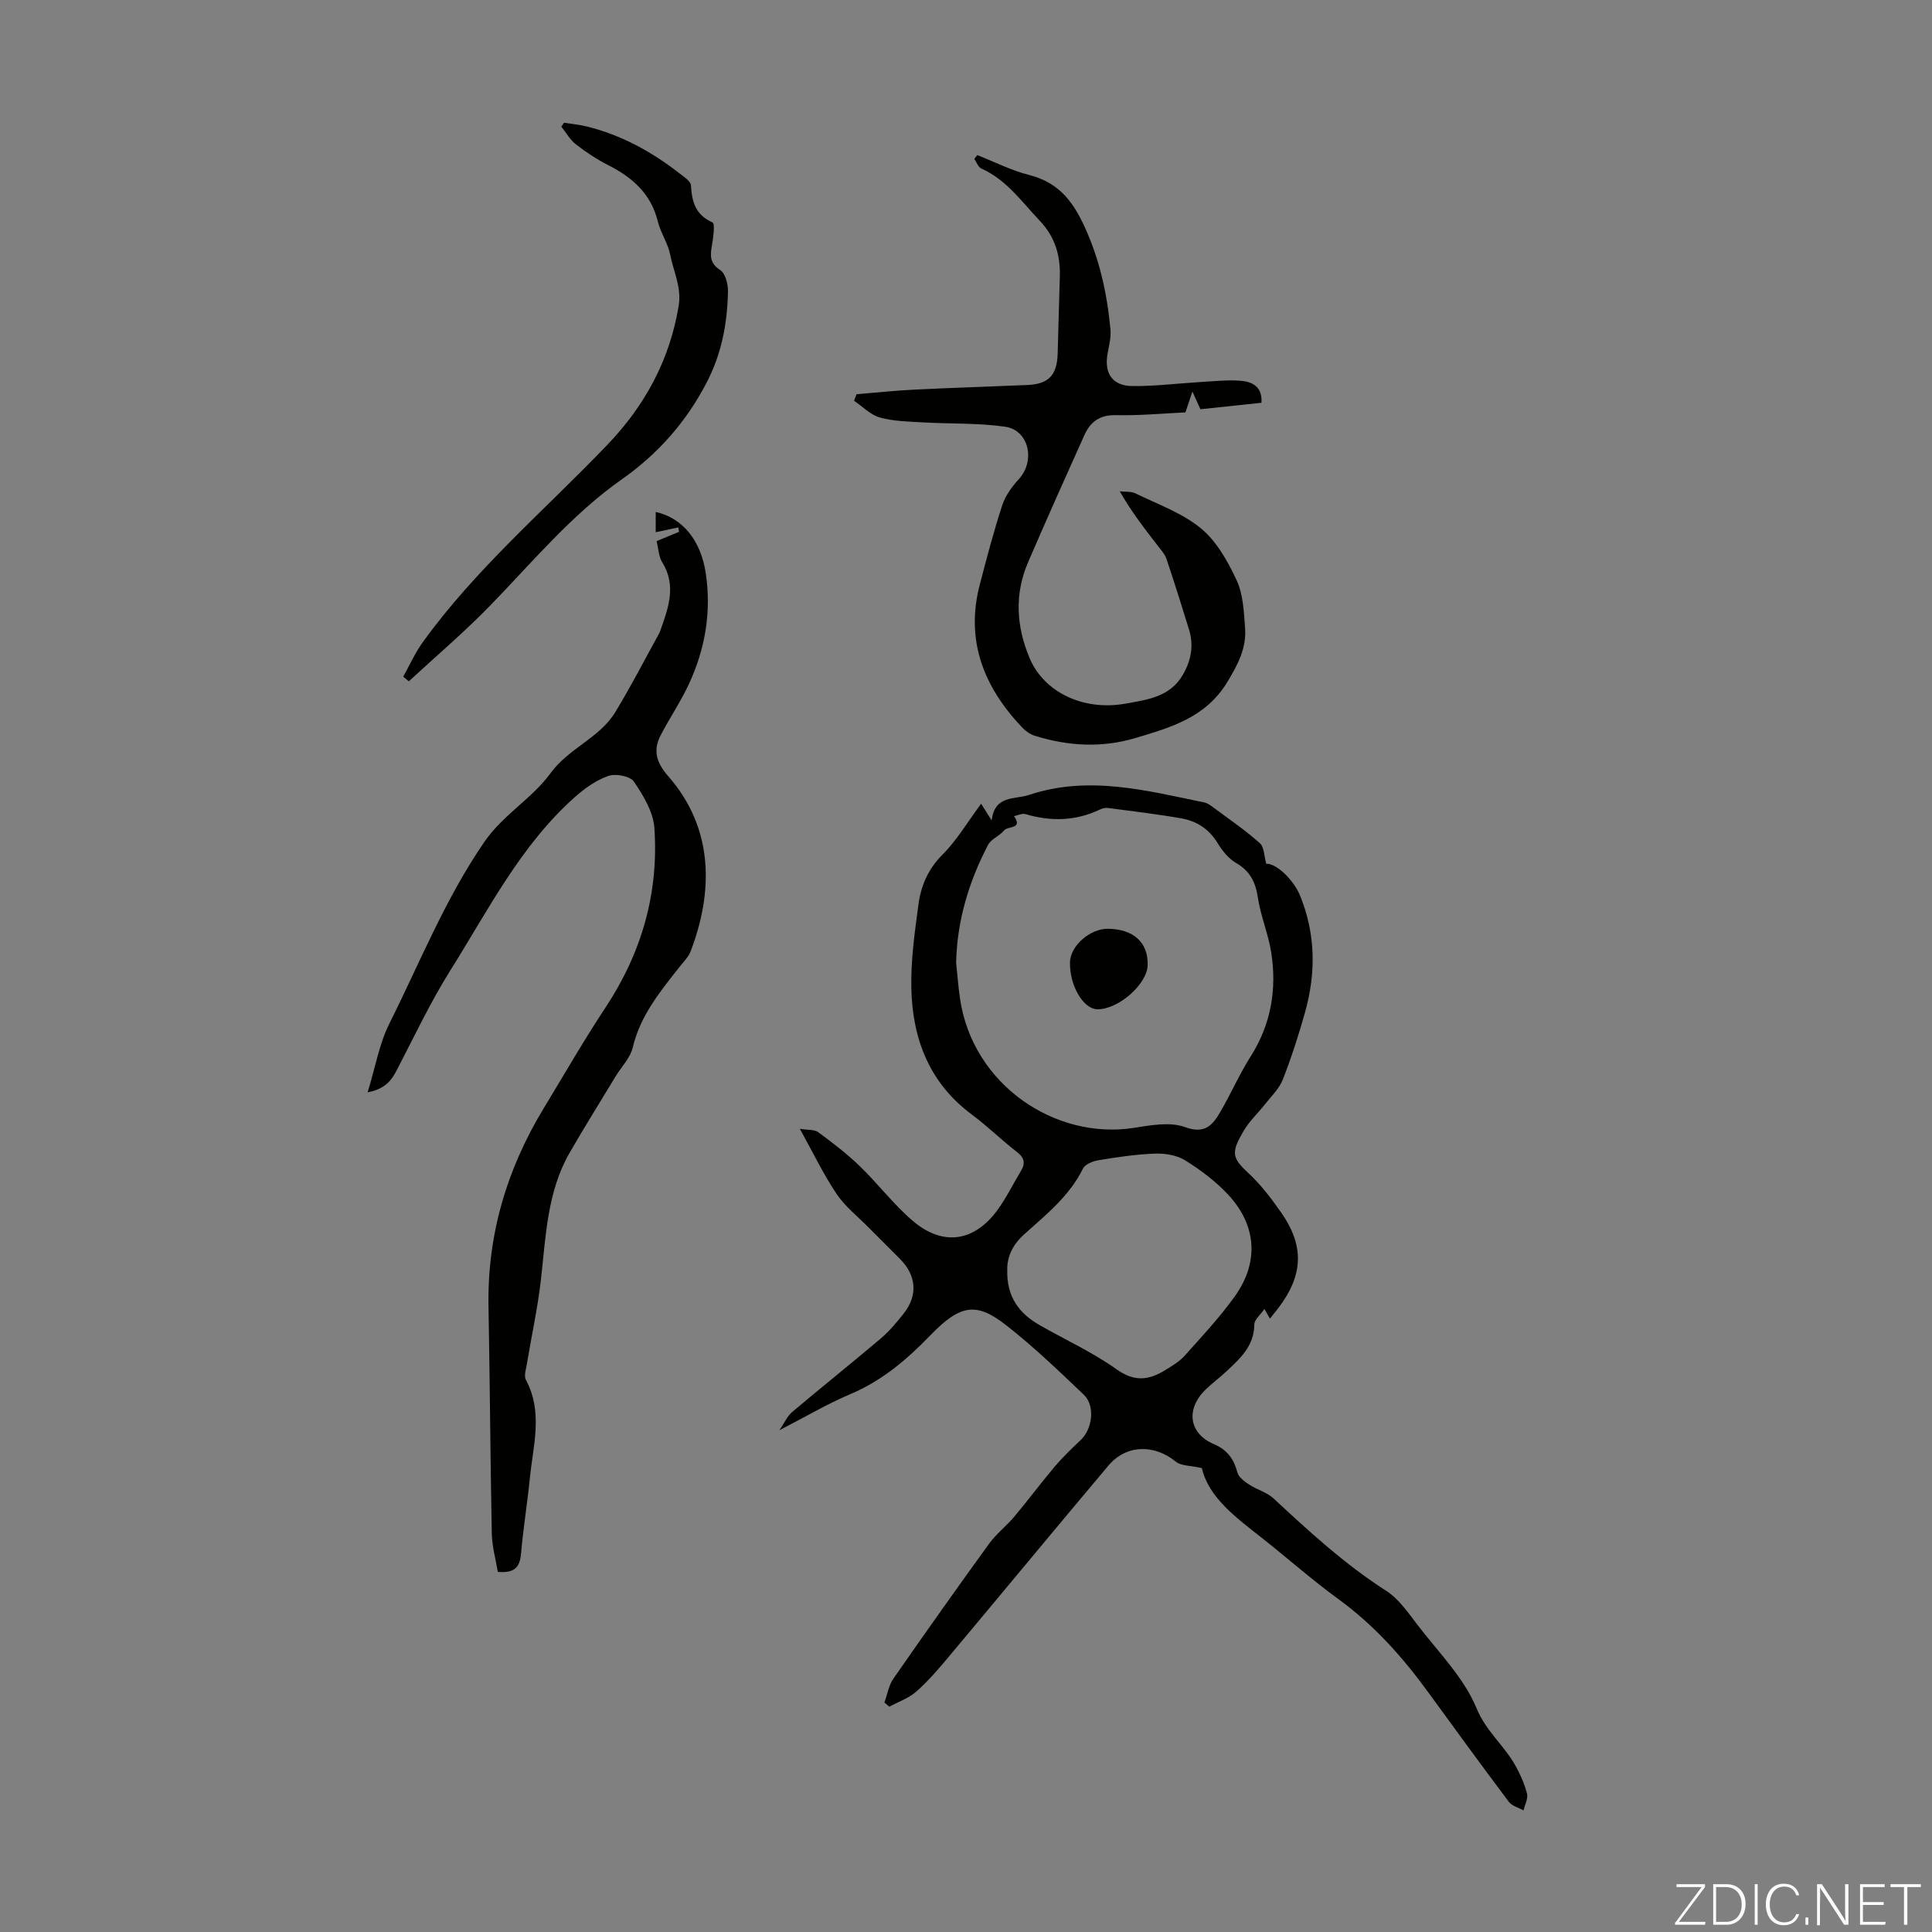 <svg enable-background="new 0 0 400 400" viewBox="0 0 400 400" xmlns="http://www.w3.org/2000/svg"><rect x="0" y="0" width="400" height="400" fill="#808080" stroke="none"/><g fill="#fbfcfa"><path d="m346.9 398 5.4-7.3h-5.2v-.6h5.9v.6l-5.4 7.2h5.5l-.1.6h-6.2v-.5z"/><path d="m354.7 390.1h2.8c2.3 0 3.9 1.6 3.9 4.1s-1.6 4.3-3.9 4.3h-2.8zm.6 7.8h2c2.2 0 3.3-1.6 3.3-3.6 0-1.8-1-3.6-3.3-3.6h-2z"/><path d="m363.9 390.1v8.4h-.6v-8.4z"/><path d="m372.5 396.3c-.4 1.3-1.4 2.3-3.2 2.3-2.4 0-3.7-1.9-3.7-4.3 0-2.3 1.2-4.3 3.7-4.3 1.8 0 2.9 1 3.2 2.4h-.6c-.4-1.1-1.1-1.8-2.5-1.8-2.1 0-3 1.9-3 3.7s.9 3.7 3 3.7c1.4 0 2.1-.7 2.5-1.7z"/><path d="m373.8 398.5v-1.5h.6v1.5z"/><path d="m376.2 398.5v-8.4h1c1.3 2 4.4 6.7 4.9 7.6-.1-1.2-.1-2.4-.1-3.8v-3.8h.7v8.4h-.9c-1.2-1.9-4.4-6.8-5-7.7.1 1.1 0 2.3 0 3.9v3.9h-.6z"/><path d="m390 394.4h-4.3v3.5h4.7l-.1.6h-5.2v-8.4h5.1v.6h-4.5v3.1h4.3z"/><path d="m394.2 390.7h-2.8v-.6h6.3v.6h-2.8v7.8h-.7z"/></g><path d="m203.13 166.4c.79 1.25 1.29 2.05 2.18 3.46.65-5.3 4.74-4.28 7.74-5.28 12.31-4.11 24.29-.9 36.3 1.56.62.13 1.21.55 1.73.94 3.28 2.44 6.69 4.75 9.73 7.46.96.85.92 2.82 1.35 4.3 2.01-.16 5.66 3.26 7.03 6.64 3.2 7.89 3.28 15.94 1.03 24.02-1.32 4.73-2.84 9.42-4.62 13.99-.74 1.89-2.37 3.45-3.67 5.11-1.45 1.85-3.24 3.48-4.41 5.48-2.61 4.44-2.55 5.56.83 8.68 2.6 2.4 4.82 5.3 6.86 8.22 4.92 7 4.63 13.1-.64 19.96-.48.62-.97 1.23-1.64 2.07-.31-.54-.56-.98-1.15-2-.83 1.22-2.08 2.21-2.09 3.21-.03 4.47-2.95 7.06-5.8 9.73-1.38 1.3-2.94 2.43-4.3 3.76-4.14 4.06-3.44 9.08 1.73 11.28 2.79 1.19 4.13 3.07 4.87 5.87.26.98 1.45 1.86 2.41 2.49 1.63 1.07 3.69 1.6 5.08 2.89 7.38 6.86 14.77 13.64 23.31 19.12 2.62 1.68 4.57 4.55 6.53 7.11 4.29 5.6 9.57 10.87 12.18 17.2 1.98 4.81 5.73 7.71 8.04 11.86 1.02 1.83 1.9 3.81 2.41 5.83.26 1.03-.45 2.3-.72 3.46-1.03-.58-2.4-.91-3.05-1.78-5.64-7.51-11.18-15.11-16.71-22.71-5.29-7.27-11.2-13.89-18.54-19.23-5.42-3.95-10.46-8.41-15.73-12.58-5.46-4.31-11.14-8.41-12.57-14.57-2.42-.55-4.3-.44-5.38-1.32-4.47-3.66-10.28-3.58-13.97.81-11.1 13.18-22.07 26.47-33.14 39.68-2.08 2.48-4.21 4.97-6.63 7.1-1.56 1.38-3.7 2.11-5.58 3.13-.34-.29-.68-.58-1.02-.86.6-1.66.89-3.55 1.86-4.95 6.51-9.37 13.11-18.68 19.8-27.92 1.5-2.06 3.6-3.67 5.25-5.64 2.85-3.39 5.49-6.96 8.35-10.34 1.65-1.95 3.51-3.73 5.37-5.49 2.46-2.32 3.05-7.1.64-9.4-5.18-4.93-10.36-9.91-15.98-14.31-6.21-4.87-9.5-4.48-15.81 2.05-4.9 5.06-10.04 9.42-16.6 12.18-4.74 2-9.21 4.66-14.63 7.45 1.05-1.53 1.63-2.92 2.65-3.78 6.06-5.13 12.28-10.07 18.33-15.21 1.78-1.51 3.31-3.34 4.76-5.18 2.98-3.77 2.64-7.88-.79-11.33-2.13-2.15-4.28-4.27-6.41-6.42-2.28-2.31-4.92-4.38-6.7-7.02-2.73-4.06-4.86-8.53-7.6-13.47 1.64.27 3.01.11 3.81.7 2.98 2.2 5.95 4.47 8.61 7.04 3.77 3.64 6.97 7.91 10.94 11.3 6.25 5.34 12.76 4.36 17.58-2.26 1.83-2.52 3.21-5.36 4.82-8.03.97-1.6.76-2.74-.82-3.96-3.19-2.46-6.07-5.32-9.3-7.72-8.85-6.55-12.34-15.72-12.56-26.22-.12-5.77.71-11.59 1.48-17.33.52-3.88 2.01-7.33 4.99-10.31 2.97-2.96 5.16-6.72 7.98-10.52zm-5.17 32.95c.26 2.44.44 4.89.79 7.32 2.57 17.94 19.76 29.39 36.03 26.84 3.48-.55 7.45-1.29 10.54-.16 4.19 1.53 5.76-.44 7.36-3.19 2.19-3.76 3.94-7.79 6.27-11.46 4.23-6.68 5.43-13.9 4.24-21.53-.6-3.82-2.19-7.5-2.76-11.32-.48-3.23-1.63-5.51-4.52-7.19-1.55-.9-2.85-2.51-3.8-4.08-1.76-2.91-4.32-4.58-7.49-5.14-5.05-.89-10.15-1.49-15.24-2.16-.52-.07-1.13.07-1.6.3-5.04 2.42-10.18 2.54-15.48.97-.68-.2-1.57.26-2.36.42 1.92 2.72-1.32 2.03-2.05 2.95-.93 1.16-2.7 1.78-3.34 3.03-3.96 7.61-6.42 15.68-6.59 24.4zm10.58 63.6c-.13 5.64 2.53 9.01 6.68 11.39 5.33 3.05 10.99 5.62 15.97 9.17 3.7 2.64 6.69 2.25 10.05.16 1.42-.88 2.93-1.75 4.02-2.97 3.58-4 7.27-7.94 10.38-12.29 5.08-7.08 4.55-14.75-1.41-21.12-2.56-2.73-5.67-5.07-8.85-7.05-1.72-1.07-4.15-1.47-6.24-1.4-3.89.14-7.79.73-11.64 1.36-1.19.19-2.83.83-3.28 1.74-2.82 5.72-7.67 9.56-12.21 13.65-2.48 2.22-3.52 4.78-3.47 7.36z" fill="#010100"/><path d="m103.07 325.44c-.42-2.54-1.2-5.24-1.25-7.95-.31-15.67-.39-31.34-.68-47-.27-14.86 3.8-28.47 11.46-41.09 4.23-6.96 8.28-14.03 12.77-20.81 7.48-11.33 11.05-23.72 10.11-37.18-.23-3.32-2.3-6.73-4.25-9.6-.77-1.13-3.77-1.69-5.29-1.16-2.53.88-4.92 2.59-6.96 4.41-11.23 10.01-17.9 23.37-25.73 35.83-4.14 6.59-7.47 13.69-11.07 20.61-1.12 2.16-2.38 3.94-6.07 4.66 1.61-5.23 2.41-10.05 4.5-14.23 6.34-12.67 11.58-25.89 19.71-37.68 3.86-5.59 9.85-8.93 13.64-14.14 3.79-5.22 10.14-7.29 13.41-12.64 3.25-5.33 6.1-10.9 9.12-16.37.11-.19.17-.41.25-.62 1.64-4.64 3.36-9.24.36-14.07-.73-1.17-.76-2.77-1.16-4.38 1.62-.67 3.14-1.3 4.65-1.92-.05-.3-.11-.61-.16-.91-1.46.31-2.93.62-4.67.99 0-1.44 0-2.82 0-4.2 5.58 1.27 9.33 5.87 10.36 12.68 1.2 7.99-.11 15.63-3.46 22.89-1.71 3.7-4.04 7.11-5.91 10.74-1.6 3.12-.82 5.64 1.59 8.39 9.48 10.82 9.36 23.91 4.66 36.25-.46 1.21-1.5 2.21-2.33 3.27-4 5.09-8.11 10.05-9.66 16.65-.51 2.17-2.36 4.01-3.57 6.02-3.18 5.26-6.45 10.47-9.51 15.8-4.67 8.13-4.91 17.28-5.94 26.28-.67 5.87-1.95 11.66-2.92 17.5-.18 1.07-.62 2.41-.19 3.22 3.59 6.69 1.5 13.56.82 20.36-.52 5.23-1.38 10.43-1.83 15.66-.23 2.78-1.39 4.05-4.8 3.74z" fill="#010100"/><path d="m177.34 81.62c3.98-.32 7.95-.76 11.94-.95 7.82-.39 15.64-.63 23.46-.96 4.39-.19 6.13-2.08 6.24-6.54.13-5.36.31-10.73.45-16.09.11-4.31-1.07-8.12-4.11-11.32-3.76-3.96-6.92-8.54-12.15-10.87-.65-.29-.98-1.31-1.45-1.99.21-.26.41-.53.62-.79 3.56 1.4 7.03 3.18 10.71 4.11 5.81 1.48 8.84 5.02 11.36 10.42 3.25 6.97 4.8 14.11 5.5 21.57.15 1.62-.29 3.32-.59 4.96-.75 4.09.94 6.71 5.1 6.76 4.68.05 9.36-.55 14.05-.83 2.78-.16 5.59-.48 8.35-.27 2.43.18 4.58 1.22 4.35 4.56-4.22.45-8.38.89-12.64 1.34-.33-.74-.8-1.77-1.65-3.66-.71 2.11-1.06 3.14-1.45 4.31-4.8.22-9.6.69-14.39.57-3.34-.08-5.29 1.38-6.52 4.11-3.94 8.75-7.86 17.52-11.66 26.33-2.85 6.62-2.46 13.25.3 19.85 2.93 7.01 11.08 11.04 19.92 9.43 4.46-.81 9.16-1.36 11.82-5.97 1.72-2.98 2.29-6.06 1.28-9.34-1.5-4.9-3.05-9.79-4.68-14.66-.31-.92-1.02-1.71-1.63-2.5-2.73-3.53-5.5-7.04-8.04-11.48 1.09.13 2.32-.02 3.26.43 4.62 2.26 9.68 4.05 13.56 7.25 3.25 2.68 5.58 6.85 7.4 10.78 1.35 2.92 1.48 6.5 1.73 9.82.32 4.15-1.47 7.55-3.65 11.16-4.47 7.41-11.72 9.45-19.09 11.65-6.98 2.08-13.93 1.66-20.81-.48-1-.31-1.98-1.04-2.71-1.82-7.86-8.34-11.68-17.93-8.67-29.46 1.44-5.51 2.88-11.03 4.65-16.44.65-1.98 2.01-3.86 3.45-5.42 3.45-3.78 2.1-10.13-2.85-10.84-5.59-.81-11.33-.57-17-.9-2.99-.17-6.07-.22-8.92-1.01-1.96-.54-3.58-2.27-5.36-3.46.17-.45.34-.91.52-1.36z" fill="#010100"/><path d="m116.78 25.41c1.59.26 3.22.4 4.78.79 7.06 1.76 13.3 5.17 19.01 9.61.96.75 2.44 1.68 2.49 2.6.19 3.41.94 6.07 4.45 7.64.57.26.16 3.12-.11 4.73-.34 2.07-.54 3.68 1.7 5.12 1.08.69 1.65 2.93 1.62 4.46-.14 6.63-1.3 12.92-4.5 19.01-4.27 8.14-10.05 14.64-17.48 19.87-10.43 7.34-18.51 17.14-27.32 26.2-5.32 5.47-11.17 10.43-16.78 15.62-.39-.32-.77-.64-1.16-.96 1.32-2.36 2.43-4.88 4-7.07 10.99-15.26 25.31-27.42 38.22-40.89 7.81-8.15 12.92-17.51 14.8-28.74.66-3.92-1.06-7.14-1.74-10.65-.46-2.37-1.98-4.53-2.56-6.89-1.41-5.71-5.21-9.1-10.21-11.63-2.38-1.21-4.64-2.7-6.75-4.34-1.22-.95-2.04-2.43-3.03-3.67.18-.26.37-.53.57-.81z" fill="#010100"/><path d="m237.61 199.84c-.12 3.96-6.11 9.2-10.43 9.12-2.94-.06-5.78-5-5.65-9.79.1-3.37 4.2-6.95 7.9-6.88 5.31.09 8.32 2.88 8.18 7.55z" fill="#010100"/></svg>